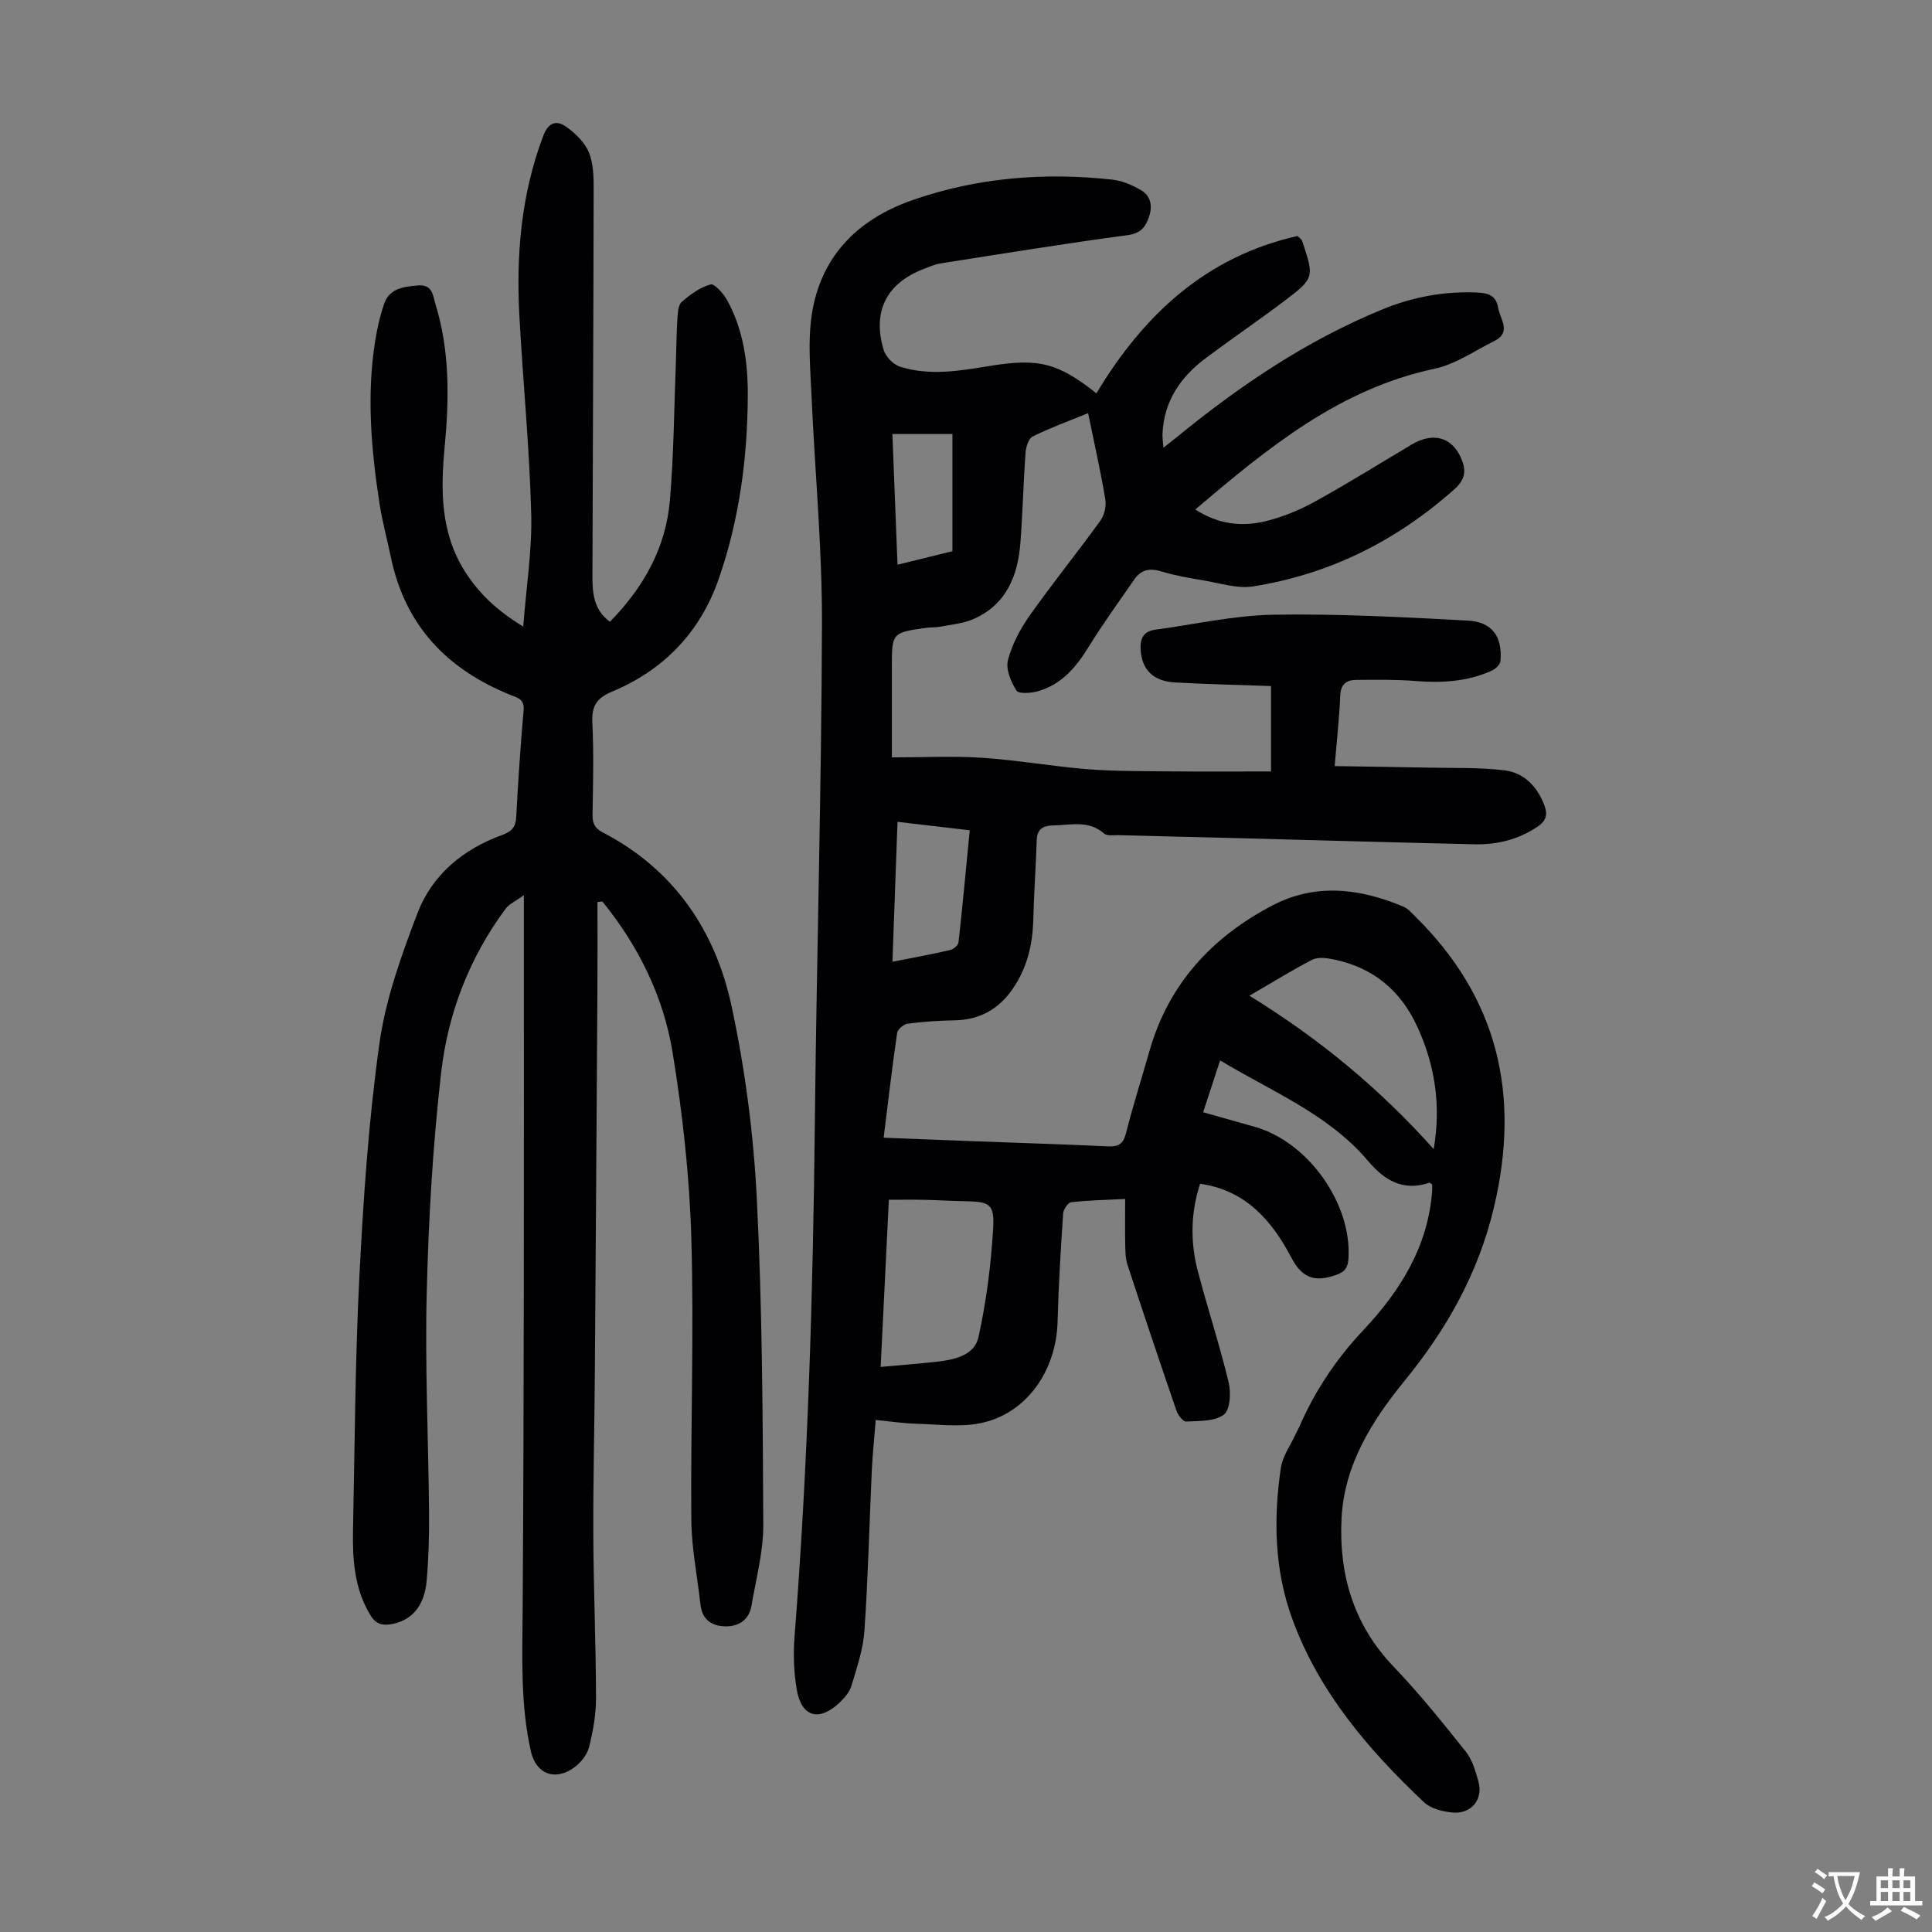 <svg enable-background="new 0 0 400 400" viewBox="0 0 400 400" xmlns="http://www.w3.org/2000/svg"><rect x="0" y="0" width="400" height="400" fill="#808080" stroke="none"/><path d="m227 81.43c9.88-16.45 22.88-28.36 41.65-32.57.63.63.86.76.92.94 2.56 7.7 2.61 7.78-3.88 12.68-5.27 3.97-10.73 7.69-16.02 11.64-5.25 3.92-8.72 8.95-8.99 15.75-.03.77.1 1.54.19 2.82 1.04-.82 1.79-1.38 2.51-1.97 13.12-10.76 27.07-20.21 42.85-26.67 6.27-2.57 12.84-3.81 19.67-3.48 2.26.11 3.84.6 4.28 3.15.42 2.44 2.85 5.08-.85 6.91-4.07 2.02-8.02 4.8-12.34 5.72-19.69 4.18-34.46 16.36-49.52 29.13 4.78 3.11 9.68 3.62 14.6 2.42 3.53-.87 7.02-2.31 10.21-4.07 6.75-3.72 13.3-7.82 19.93-11.76 4.47-2.66 8.35-1.62 10.28 2.76 1.09 2.48.98 4.36-1.36 6.45-12.01 10.7-25.84 17.62-41.69 20.13-3.26.52-6.81-.67-10.2-1.23-2.98-.49-5.97-1.02-8.85-1.89-2.37-.71-4.15-.34-5.53 1.65-3.23 4.68-6.57 9.28-9.55 14.12-2.56 4.14-5.55 7.64-10.34 9.03-1.44.42-4.04.62-4.51-.1-1.15-1.8-2.26-4.42-1.78-6.3.84-3.26 2.54-6.46 4.5-9.24 4.71-6.67 9.86-13.03 14.64-19.65.84-1.16 1.26-3.06 1.02-4.47-.98-5.83-2.29-11.61-3.56-17.79-3.98 1.63-7.83 3.02-11.48 4.83-.86.42-1.39 2.2-1.48 3.39-.44 6.14-.58 12.3-1.04 18.44-.52 6.94-2.87 12.97-9.76 15.98-2.1.92-4.52 1.11-6.81 1.56-.98.19-2.01.11-3.01.25-7 .99-7.05 1.05-7.05 8.01v18.81c6.47 0 12.61-.32 18.7.08 7.23.48 14.4 1.76 21.63 2.35 5.43.44 10.9.4 16.35.46 7.24.07 14.49.02 21.82.02 0-6.25 0-11.78 0-17.68-6.78-.24-13.36-.38-19.92-.75-4.46-.25-6.77-2.64-7.06-6.59-.17-2.32.42-3.97 2.97-4.32 8.18-1.1 16.34-2.97 24.53-3.11 13.39-.22 26.8.5 40.18 1.21 5.12.27 7.21 3.3 6.81 8.37-.06.72-1.01 1.63-1.76 1.98-5.02 2.29-10.31 2.6-15.76 2.17-4.11-.33-8.26-.27-12.4-.23-1.98.02-3.17.9-3.26 3.25-.18 4.57-.7 9.12-1.15 14.59 6.66.11 13.07.19 19.47.32 5.23.11 10.51-.07 15.68.56 3.99.49 6.72 3.25 8.22 7.11.76 1.96.5 3.28-1.34 4.53-3.97 2.69-8.36 3.77-13.02 3.67-16.1-.36-32.2-.83-48.3-1.25-8.5-.22-17-.41-25.5-.64-1-.03-2.32.21-2.93-.32-3.23-2.85-6.96-1.75-10.58-1.69-2.1.04-3.32.74-3.39 3.09-.17 5.47-.58 10.94-.71 16.41-.13 5.16-1.27 9.95-4.21 14.26-2.92 4.27-6.88 6.51-12.12 6.59-3.23.05-6.47.27-9.66.69-.83.11-2.09 1.16-2.2 1.92-1.03 7.06-1.85 14.15-2.79 21.69 6.54.26 12.75.51 18.95.74 9.16.34 18.33.62 27.49 1.05 2.12.1 3.15-.43 3.72-2.67 1.45-5.74 3.26-11.39 4.88-17.09 3.94-13.86 12.94-23.56 25.41-30.1 8.97-4.7 18.19-3.57 27.21.26.88.37 1.59 1.2 2.3 1.9 17.21 16.91 21.93 36.95 16.4 60.31-3.25 13.72-9.81 25.27-18.52 35.95-6.81 8.36-12.49 17.41-13.04 28.5-.57 11.55 2.47 21.99 10.79 30.67 5.32 5.55 10.15 11.59 14.95 17.6 1.33 1.67 1.98 3.99 2.59 6.12 1.07 3.73-1.45 6.86-5.4 6.47-2.02-.2-4.46-.8-5.85-2.12-11.47-10.83-21.65-22.69-27.21-37.77-3.77-10.21-4-20.83-2.43-31.47.36-2.43 2.01-4.68 3.07-7.01.23-.51.52-.99.75-1.5 3.24-7.42 7.59-13.98 13.21-19.95 7.6-8.06 13.47-17.33 14.29-28.91.03-.44 0-.88 0-1.29-.23-.15-.44-.41-.56-.37-5.45 1.84-9.3-.47-12.74-4.54-8.18-9.66-19.81-14.28-30.6-20.79-1.19 3.64-2.28 6.99-3.51 10.74 3.68 1.04 7.17 2.03 10.66 3.01 11.11 3.11 20.18 15.99 19.42 27.3-.16 2.42-1.23 2.99-3.34 3.63-4.17 1.26-6.5-.09-8.47-3.83-4.04-7.66-9.41-13.95-18.9-15.31-1.94 5.89-2.08 12.06-.45 18.2 2.03 7.67 4.5 15.23 6.36 22.93.51 2.12.31 5.7-1 6.68-1.91 1.43-5.12 1.28-7.8 1.43-.64.03-1.69-1.32-2-2.23-3.45-10.04-6.82-20.1-10.13-30.19-.41-1.24-.46-2.63-.48-3.96-.07-3.12-.02-6.23-.02-9.71-3.93.2-7.57.27-11.18.68-.65.07-1.6 1.48-1.66 2.32-.49 7.46-.95 14.94-1.15 22.41-.27 10.23-6.5 19.09-15.95 21.01-4.26.87-8.86.24-13.29.12-2.66-.07-5.32-.48-8.41-.78-.29 3.65-.65 7.05-.81 10.46-.52 11.07-.77 22.16-1.53 33.21-.26 3.82-1.57 7.61-2.68 11.33-.39 1.31-1.44 2.55-2.47 3.52-4.25 4-7.84 3.02-8.85-2.65-.63-3.59-.75-7.37-.47-11.01 2.78-35.51 3.83-71.07 4.21-106.67.37-34.36 1.37-68.72 1.47-103.08.04-15.76-1.47-31.52-2.17-47.28-.23-5.24-.71-10.57-.07-15.74 1.58-12.62 9.34-20.59 20.98-24.65 13.39-4.68 27.3-5.78 41.37-4.24 2.03.22 4.11 1.11 5.9 2.15 2.09 1.21 2.48 3.33 1.68 5.6-.73 2.09-1.68 3.37-4.38 3.74-12.94 1.73-25.84 3.83-38.74 5.85-1.2.19-2.35.71-3.49 1.15-7.69 2.93-10.71 8.78-8.31 16.76.42 1.4 1.99 3.04 3.38 3.48 6.03 1.91 12.18.9 18.25-.1 10.36-1.73 14.38-.76 22.42 5.61zm-44.67 201.58c4.07-.37 7.82-.66 11.56-1.07 3.64-.4 7.84-1.3 8.68-5.06 1.64-7.37 2.6-14.96 3.05-22.51.31-5.15-.75-5.59-5.85-5.67-2.79-.05-5.58-.23-8.37-.29-2.4-.05-4.8-.01-7.37-.01-.59 11.84-1.15 23.4-1.7 34.61zm114.5-45.11c1.55-9.04.28-17.25-3.33-25.2-3.5-7.7-9.29-12.45-17.56-14.1-1.37-.27-3.1-.49-4.24.1-4.2 2.16-8.22 4.67-13.02 7.45 14.74 9.08 27.02 19.33 38.15 31.75zm-111.01-67.75c-.35 9.66-.69 19.17-1.05 28.98 4.34-.86 8.17-1.56 11.96-2.44.68-.16 1.66-.98 1.72-1.59.85-7.63 1.56-15.29 2.32-23.2-5.07-.6-9.82-1.15-14.95-1.75zm11.37-80.29c-4.11 0-8.15 0-12.43 0 .36 9.07.7 17.93 1.06 27.06 4.05-1 7.69-1.89 11.37-2.8 0-8.17 0-16.08 0-24.26z" fill="#010103"/><path d="m123.7 186.75c0 5.99.03 11.98-.01 17.98-.17 26.76-.34 53.51-.54 80.27-.08 10.97-.36 21.94-.31 32.91.05 11.19.53 22.37.56 33.56.01 3.41-.6 6.89-1.43 10.21-.39 1.58-1.69 3.23-3.04 4.22-4.01 2.95-7.95 1.38-9.01-3.28-2.2-9.71-1.77-19.56-1.71-29.41.15-22.5.21-45.01.24-67.51.04-25.08.01-50.16.01-75.24 0-1.32 0-2.65 0-5.12-1.76 1.27-3.04 1.82-3.76 2.78-7.51 10.11-11.96 21.67-13.37 33.98-1.73 15.09-2.6 30.32-2.98 45.5-.38 15.2.35 30.42.48 45.64.04 4.7-.09 9.41-.5 14.09-.46 5.31-3.26 8.33-7.52 8.97-1.9.29-3.1-.2-4.14-1.92-3.35-5.54-3.71-11.64-3.58-17.84.37-17.46.43-34.93 1.32-52.36.82-16.07 1.91-32.19 4.14-48.11 1.28-9.18 4.53-18.2 7.85-26.93 3.05-8.02 9.47-13.33 17.57-16.27 2-.73 2.79-1.62 2.91-3.72.39-7.38.88-14.75 1.53-22.11.2-2.24-1.18-2.55-2.64-3.13-13.15-5.27-21.91-14.36-24.84-28.54-.77-3.72-1.79-7.4-2.36-11.14-1.72-11.2-2.7-22.45-.88-33.75.41-2.53.99-5.06 1.8-7.48 1.12-3.33 4.04-3.64 7.05-3.9 3.05-.27 3.07 2.1 3.61 3.85 3 9.71 2.85 19.65 1.91 29.61-.84 8.93-.87 17.68 4.14 25.65 2.84 4.53 6.56 8.12 12.13 11.52.63-8.26 1.86-15.88 1.65-23.45-.36-13.52-1.68-27.01-2.43-40.53-.72-12.84.31-25.46 4.93-37.64 1.06-2.8 2.75-3.28 4.75-1.86 1.88 1.33 3.79 3.18 4.66 5.23.96 2.27 1.03 5.03 1.02 7.58-.04 26.65-.18 53.29-.25 79.94-.01 3.57.13 7.16 3.61 9.73 7.03-7.14 11.6-15.38 12.43-25.18.82-9.68.87-19.43 1.25-29.15.11-2.8.11-5.6.3-8.39.08-1.2.14-2.83.89-3.49 1.75-1.54 3.8-3.03 5.98-3.63.8-.22 2.67 1.89 3.43 3.27 3.38 6.14 4.31 12.94 4.27 19.8-.06 12.93-1.77 25.69-6.03 37.94-3.82 10.98-11.35 18.81-22.04 23.28-3.23 1.35-4.26 2.96-4.11 6.37.3 6.37.15 12.76.04 19.14-.03 1.79.49 2.81 2.12 3.66 14.73 7.64 23.31 20.3 26.67 35.98 2.8 13.06 4.55 26.49 5.22 39.84 1.13 22.45 1.23 44.96 1.34 67.44.03 5.62-1.49 11.25-2.45 16.86-.48 2.81-2.53 4.25-5.25 4.25-2.81-.01-4.93-1.26-5.29-4.42-.66-5.88-1.86-11.75-1.91-17.63-.16-19.47.57-38.97 0-58.42-.38-12.81-1.81-25.67-3.87-38.33-1.89-11.59-7.07-22.08-14.54-31.27-.33.03-.68.06-1.02.1z" fill="#010103"/><g fill="#fcfbfa"><path d="m377.9 391.2c-.2.3-.4.5-.6.8-.7-.6-1.4-1-2.2-1.5.2-.3.4-.5.5-.8.6.4 1.4.8 2.3 1.5zm-1.8 6.1c-.2-.2-.5-.4-.9-.6.4-.6.8-1.2 1.2-1.9s.7-1.3.9-1.9c.3.3.5.5.8.7-.7 1.3-1.4 2.6-2 3.7zm2.2-9c-.3.3-.5.5-.6.8-.6-.6-1.3-1.1-2-1.5.3-.3.5-.5.6-.7.6.5 1.3.9 2 1.4zm.3.2v-.9h2 4.5c-.3 1.3-.6 2.5-1 3.6s-.9 2.1-1.4 3c.4.5 1 1 1.6 1.4s1.2.8 1.9 1.1c-.3.2-.5.4-.8.8-.4-.3-1-.7-1.6-1.2s-1.2-1.1-1.6-1.6c-.5.6-1.1 1.1-1.7 1.6s-1.4.9-2.1 1.4c-.1-.3-.3-.5-.7-.8.6-.2 1.2-.5 1.9-1s1.4-1.1 2-1.8c-.5-.8-.9-1.6-1.2-2.5s-.6-2-.8-3.2c-.4.1-.7.1-1 .1zm2.5 2.7c.3 1 .7 1.7 1 2.2.3-.5.6-1.1 1-2s.6-1.9.9-3h-3.2-.4c.1.9.3 1.8.7 2.8z"/><path d="m396.5 388.5v1.5 3.6h1.5v.9c-.4 0-1 0-1.7 0h-7.9c-.5 0-.9 0-1.2 0v-.9h1.3v-3.5c0-.7 0-1.2 0-1.6h2.4c0-.8 0-1.4 0-1.7h1c0 .3-.1.8-.1 1.7h1.5c0-.8 0-1.4 0-1.7h1c0 .3-.1.9-.1 1.7zm-8.2 9.2c-.2-.3-.5-.5-.8-.8.8-.3 1.4-.6 1.9-.9s1-.7 1.4-1.1c.3.3.6.5.9.8-1.6 1-2.8 1.6-3.4 2zm2.6-6.8v-1.6h-1.5v1.6zm0 2.7v-1.9h-1.5v1.9zm2.4-2.7v-1.6h-1.5v1.6zm0 2.7v-1.9h-1.5v1.9zm.2 2 .7-.8c.4.2.9.5 1.6.8s1.3.7 1.8 1c-.3.3-.5.5-.8.8-.4-.3-1.5-1-3.3-1.8zm2-4.7v-1.6h-1.4v1.6zm0 2.7v-1.9h-1.4v1.9z"/></g></svg>
